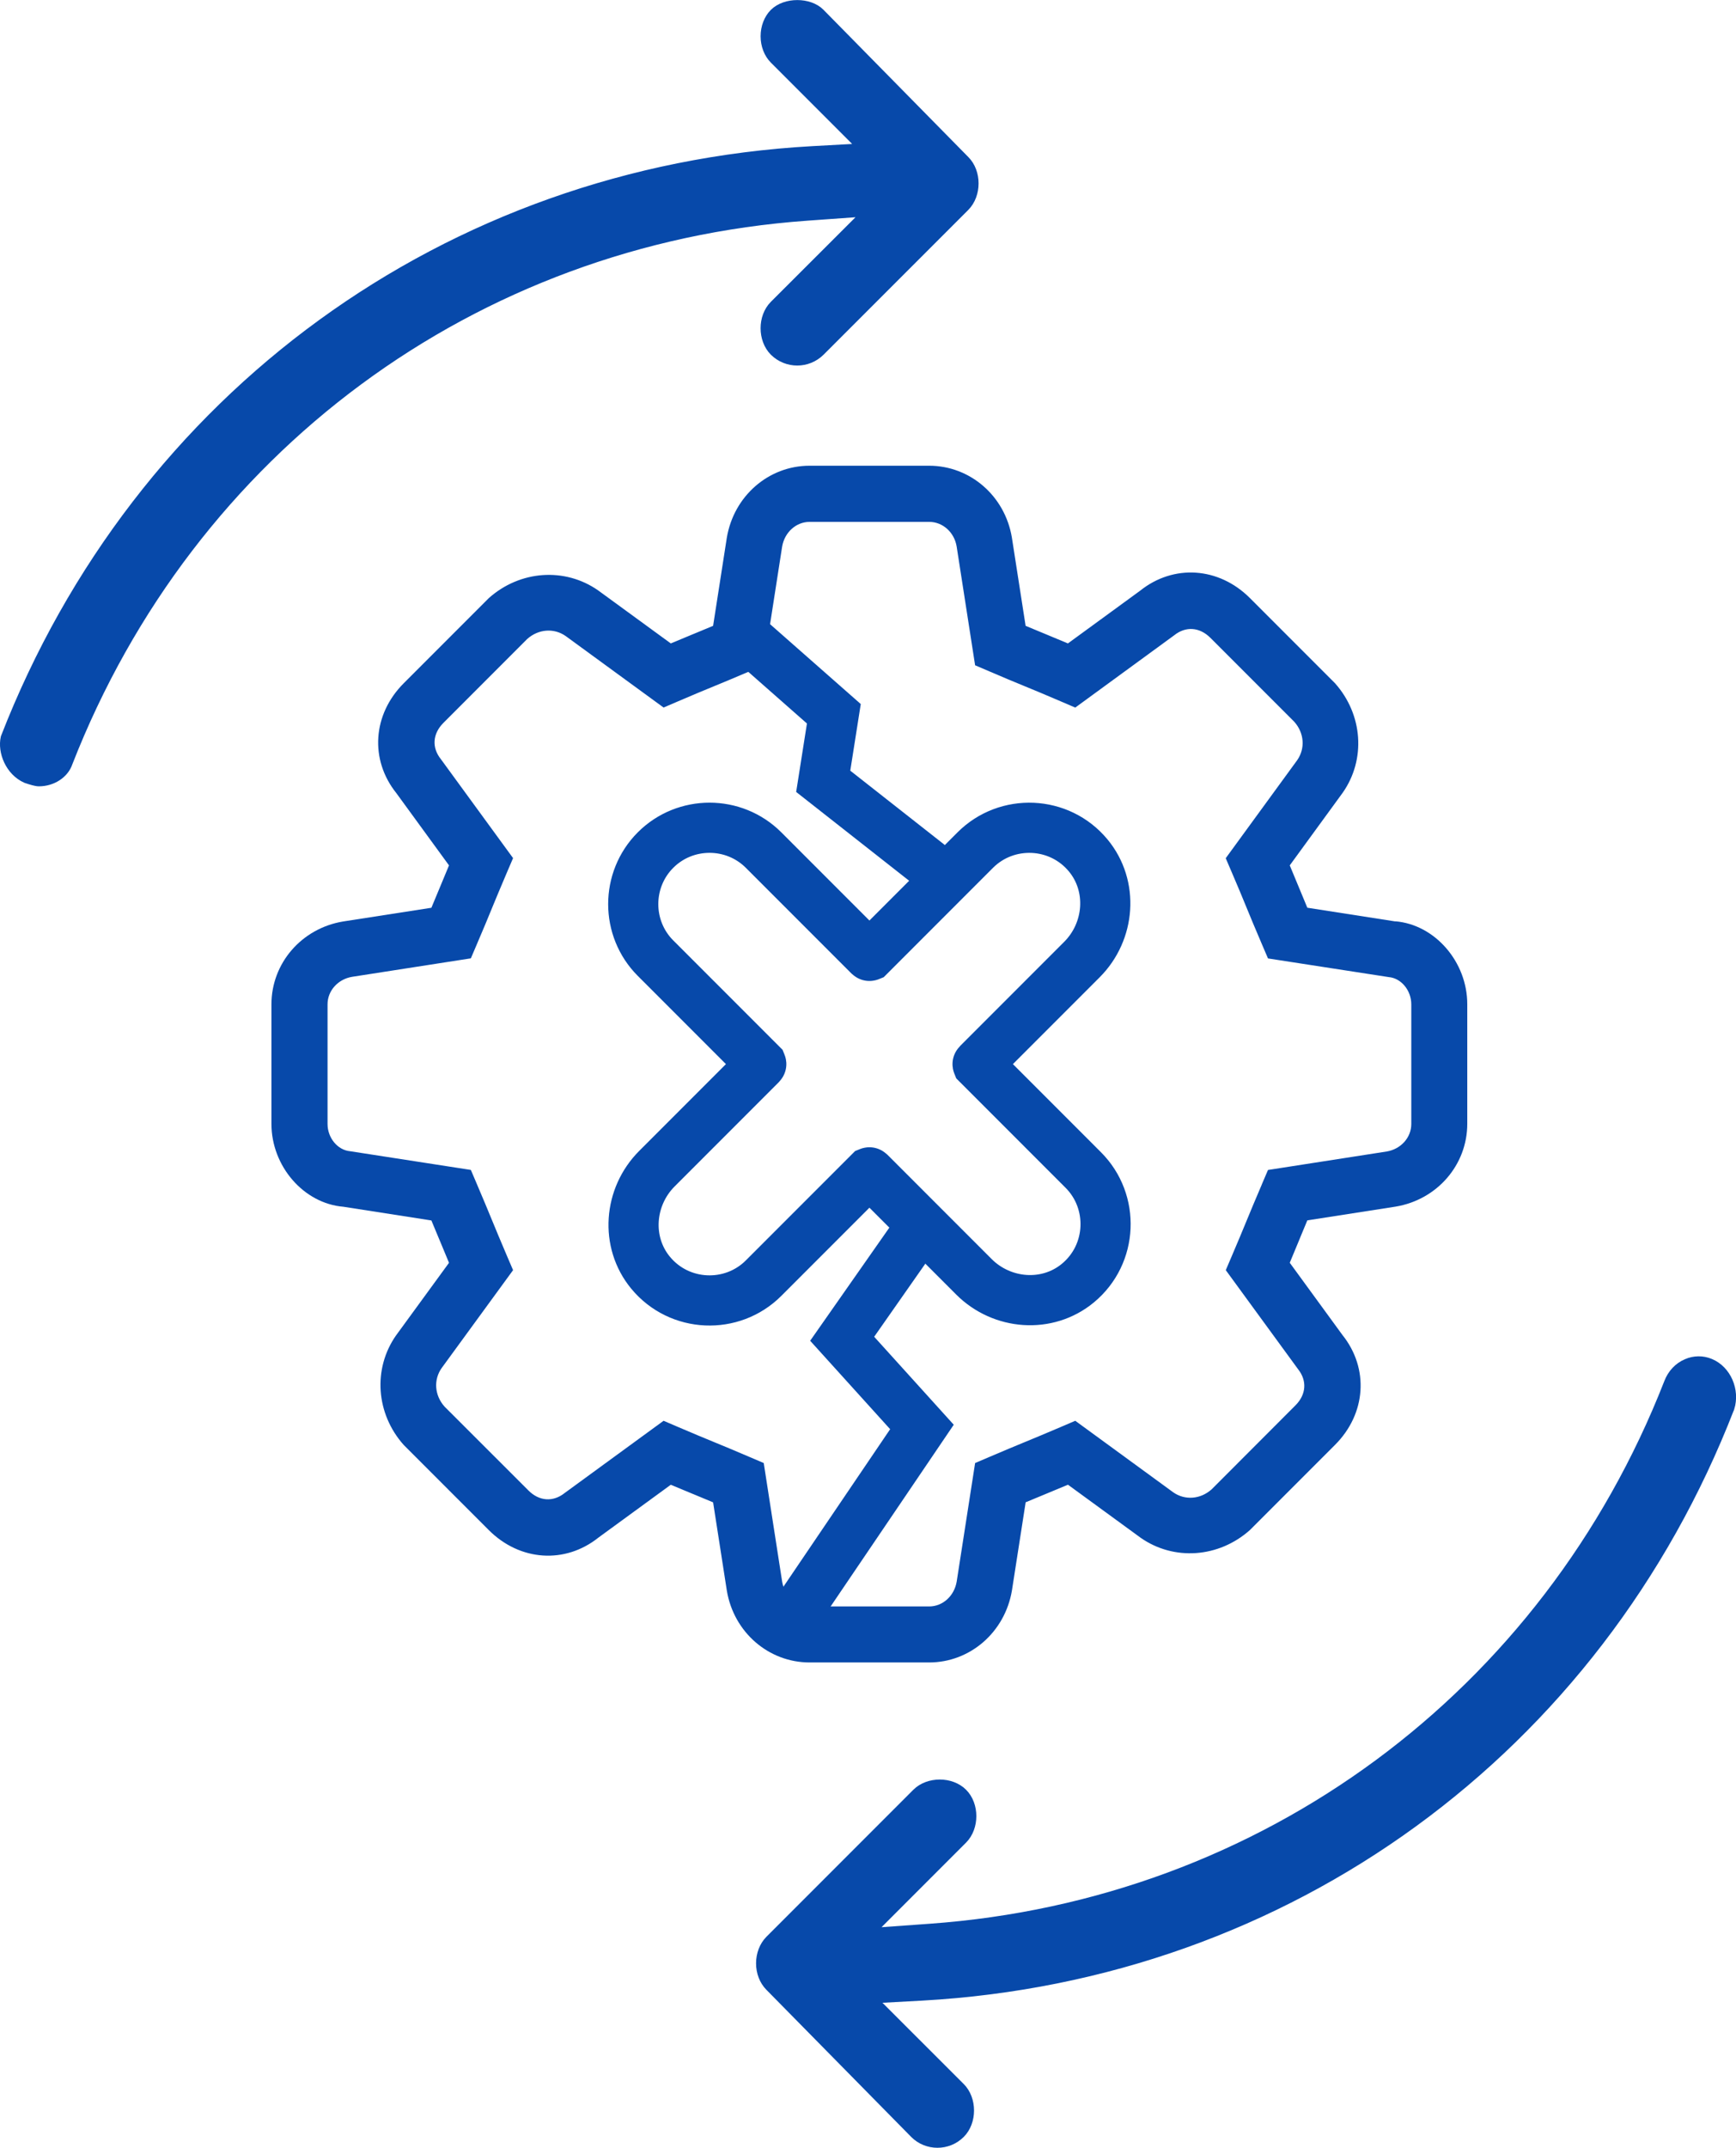 <svg xmlns="http://www.w3.org/2000/svg" id="Livello_2" data-name="Livello 2" viewBox="0 0 390.19 482.39"><defs><style>      .cls-1 {        stroke-width: 2.25px;      }      .cls-1, .cls-2 {        stroke: #0749aa;        stroke-miterlimit: 10;      }      .cls-1, .cls-3 {        fill: #0749aa;      }      .cls-2 {        fill: none;        stroke-width: 11.27px;      }    </style></defs><g id="Livello_1-2" data-name="Livello 1"><g><path class="cls-1" d="M388.72,316.16c-29.83,76.86-99.34,127.44-181.42,132.04l-11.53.63,20.06,20.04c2.63,2.65,2.63,7.63,0,10.27-2.84,2.84-7.45,2.8-10.22.02l-32.58-33.08c-1.24-1.27-1.97-3.12-1.97-5.12s.73-3.88,1.97-5.14l33.05-33.05c1.32-1.32,3.24-1.97,5.15-1.97s3.81.66,5.12,1.97c2.63,2.63,2.63,7.61,0,10.27l-21.14,21.14,13.79-.99c75.01-5.36,138.64-52.31,166.13-122.6.75-1.97,2.18-3.5,4.02-4.28,1.67-.73,3.52-.75,5.19-.05,3.69,1.53,5.57,6.04,4.39,9.89Z"></path><path class="cls-1" d="M216.86,46.33l-32.54,32.53c-2.84,2.82-7.42,2.82-10.27,0-2.63-2.65-2.63-7.63,0-10.27l21.17-21.14-13.81.99C106.4,53.8,42.77,100.75,15.21,171.25c-.82,2.49-3.5,4.23-6.46,4.23-.68,0-1.76-.35-2.82-.7-3.66-1.62-5.36-5.99-4.65-9.09C31.16,89.01,100.6,38.53,182.58,33.95l11.53-.63-20.06-20.06c-1.24-1.25-1.97-3.12-1.97-5.12s.73-3.88,1.97-5.12c2.51-2.51,7.78-2.49,10.22-.05l32.58,33.1c2.63,2.63,2.63,7.61,0,10.27Z"></path><path class="cls-3" d="M313.63,206.95l-19.79-3.08c-.78-1.85-1.37-3.28-1.96-4.72-.6-1.46-1.2-2.92-1.99-4.79l11.91-16.33c5.23-7.46,4.53-17.55-1.74-24.58l-19.11-19.11c-7-7.01-17.17-7.68-24.69-1.67l-16.23,11.84c-1.88-.79-3.35-1.4-4.83-2.01-1.42-.58-2.85-1.17-4.68-1.94l-3.09-19.85c-1.56-9.33-9.38-16.11-18.6-16.11h-26.86c-9.22,0-17.04,6.8-18.61,16.18l-3.08,19.78c-1.47.62-2.69,1.12-3.85,1.6l-.78.32c-1.49.62-2.97,1.23-4.88,2.03l-16.33-11.91c-7.47-5.22-17.56-4.52-24.58,1.74l-19.11,19.11c-7.01,7.01-7.68,17.17-1.67,24.68l11.84,16.23c-.79,1.87-1.39,3.33-1.99,4.79l-.22.53c-.52,1.27-1.06,2.57-1.75,4.2l-19.85,3.08c-9.33,1.55-16.1,9.38-16.1,18.6v26.86c0,9.54,7.29,17.89,16.17,18.61l19.78,3.08c.68,1.62,1.23,2.93,1.75,4.2l.22.52c.6,1.46,1.2,2.92,1.99,4.79l-11.92,16.33c-5.22,7.47-4.52,17.56,1.74,24.58l19.11,19.11c7.01,7.01,17.18,7.68,24.69,1.67l16.23-11.84c1.88.79,3.34,1.4,4.81,2l.37.15c1.31.54,2.65,1.09,4.33,1.8l3.09,19.85c1.56,9.33,9.38,16.11,18.6,16.11h26.86c9.22,0,17.05-6.8,18.62-16.18l3.08-19.79c1.86-.78,3.3-1.38,4.75-1.97,1.45-.59,2.9-1.19,4.76-1.98l16.33,11.91c7.46,5.23,17.55,4.53,24.58-1.74l19.11-19.11c7.01-7,7.69-17.17,1.67-24.69l-11.84-16.22c.79-1.87,1.39-3.33,1.99-4.79l.45-1.1c.45-1.09.93-2.25,1.51-3.63l19.85-3.09c9.33-1.55,16.1-9.37,16.1-18.6v-26.86c0-9.53-7.29-17.89-16.17-18.62ZM283.64,265.96c-1.59,3.71-2.51,5.94-3.4,8.09l-.26.63c-.81,1.97-1.68,4.06-3.06,7.29l-1.41,3.3,16.23,22.22c2.08,2.6,1.86,5.72-.57,8.15l-18.84,18.86c-2.52,2.25-6,2.51-8.64.66l-22.01-16.06-3.29,1.41c-3.44,1.47-5.6,2.36-7.68,3.22l-.8.33c-2.04.84-4.18,1.73-7.53,3.16l-3.21,1.37-4.14,26.62c-.54,3.24-3.14,5.59-6.19,5.59h-26.86c-3.03,0-5.63-2.34-6.18-5.56l-4.14-26.65-3.21-1.37c-3.56-1.53-5.78-2.44-7.92-3.32l-.14-.06c-1.99-.82-4.24-1.74-7.95-3.33l-3.29-1.41-22.23,16.22c-2.6,2.08-5.73,1.86-8.15-.57l-18.86-18.84c-2.24-2.52-2.5-6-.65-8.64l16.06-22-1.41-3.29c-1.47-3.45-2.36-5.59-3.22-7.68l-.1-.24c-.94-2.28-1.84-4.47-3.39-8.09l-1.37-3.21-27.13-4.2c-2.8-.24-5.08-2.98-5.08-6.13v-26.86c0-3.05,2.33-5.65,5.52-6.18l26.69-4.15,1.37-3.21c1.55-3.61,2.45-5.8,3.39-8.09l.08-.2c.87-2.1,1.76-4.25,3.24-7.72l1.41-3.29-16.23-22.23c-2.08-2.59-1.86-5.71.57-8.14l18.84-18.85c2.53-2.25,6.01-2.5,8.64-.66l22.01,16.06,3.29-1.41c3.7-1.59,5.89-2.49,8.01-3.36,2.27-.93,4.44-1.83,7.99-3.35l3.21-1.37,4.14-26.62c.54-3.24,3.14-5.59,6.19-5.59h26.86c3.05,0,5.65,2.33,6.18,5.52l4.15,26.69,3.21,1.37c3.39,1.46,5.55,2.35,7.62,3.2l.43.18c2.27.93,4.43,1.82,7.96,3.34l3.29,1.41,22.23-16.23c2.59-2.08,5.71-1.87,8.15.57l18.85,18.85c2.24,2.51,2.5,5.99.65,8.63l-16.06,22.01,1.41,3.29c1.39,3.24,2.26,5.33,3.07,7.31l.25.61c.89,2.17,1.82,4.41,3.4,8.1l1.37,3.2,27.13,4.19c2.8.23,5.08,2.98,5.08,6.13v26.86c0,3.05-2.33,5.64-5.52,6.18l-26.69,4.15-1.37,3.2Z"></path><path class="cls-2" d="M219.73,238.96l23.45-23.45c6.31-6.31,7.11-16.49,1.42-23.37-6.51-7.87-18.33-8.28-25.39-1.22l-23.76,23.76s-.05.02-.07,0l-23.76-23.76c-6.68-6.68-17.6-6.68-24.28,0h0c-6.68,6.68-6.68,17.6,0,24.28l23.76,23.76s.02.05,0,.07l-23.45,23.45c-6.31,6.31-7.11,16.49-1.42,23.37,6.51,7.87,18.33,8.28,25.39,1.22l23.76-23.76s.05-.02.07,0l23.45,23.45c6.31,6.31,16.49,7.11,23.37,1.42,7.87-6.51,8.28-18.33,1.22-25.39l-23.76-23.76s-.02-.05,0-.07Z"></path><polyline class="cls-2" points="165.76 141.25 187.42 160.31 185.03 175.48 212.82 197.31"></polyline><polyline class="cls-2" points="207.22 275.08 189.29 300.68 207.22 320.49 177.46 364.38"></polyline></g></g></svg>